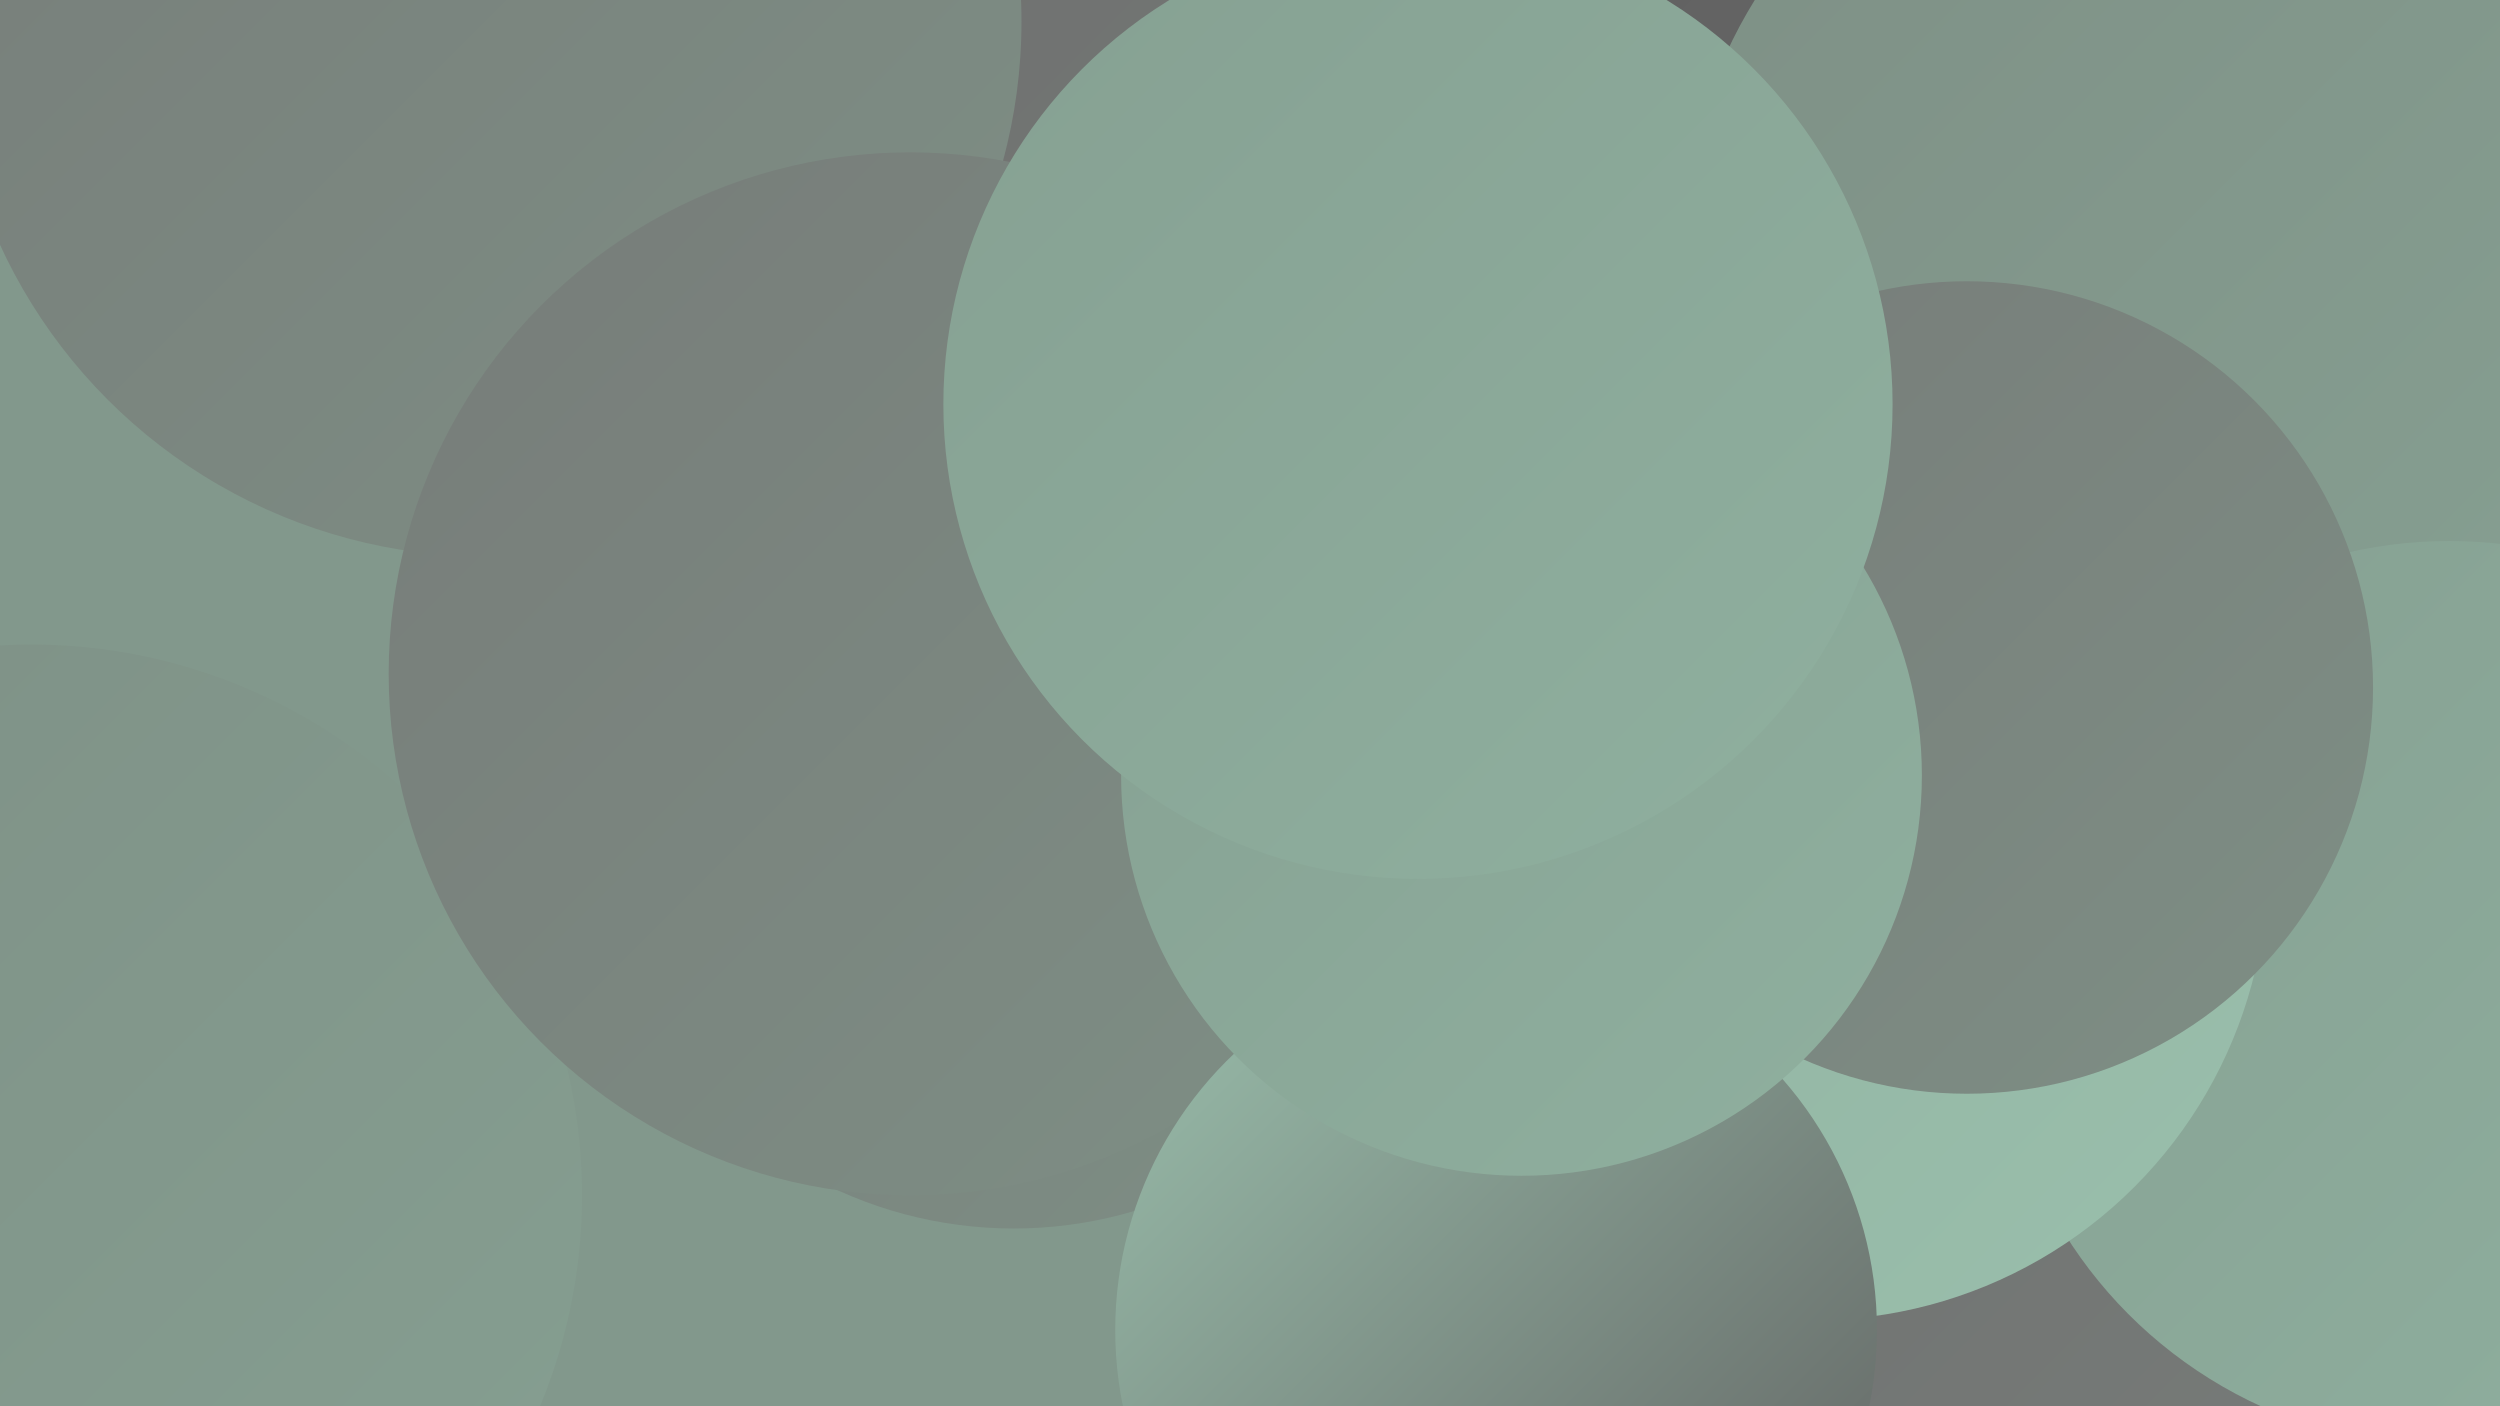 <?xml version="1.0" encoding="UTF-8"?><svg width="1280" height="720" xmlns="http://www.w3.org/2000/svg"><defs><linearGradient id="grad0" x1="0%" y1="0%" x2="100%" y2="100%"><stop offset="0%" style="stop-color:#606060;stop-opacity:1" /><stop offset="100%" style="stop-color:#6d6d6d;stop-opacity:1" /></linearGradient><linearGradient id="grad1" x1="0%" y1="0%" x2="100%" y2="100%"><stop offset="0%" style="stop-color:#6d6d6d;stop-opacity:1" /><stop offset="100%" style="stop-color:#777c79;stop-opacity:1" /></linearGradient><linearGradient id="grad2" x1="0%" y1="0%" x2="100%" y2="100%"><stop offset="0%" style="stop-color:#777c79;stop-opacity:1" /><stop offset="100%" style="stop-color:#7e8f85;stop-opacity:1" /></linearGradient><linearGradient id="grad3" x1="0%" y1="0%" x2="100%" y2="100%"><stop offset="0%" style="stop-color:#7e8f85;stop-opacity:1" /><stop offset="100%" style="stop-color:#86a092;stop-opacity:1" /></linearGradient><linearGradient id="grad4" x1="0%" y1="0%" x2="100%" y2="100%"><stop offset="0%" style="stop-color:#86a092;stop-opacity:1" /><stop offset="100%" style="stop-color:#8fb09f;stop-opacity:1" /></linearGradient><linearGradient id="grad5" x1="0%" y1="0%" x2="100%" y2="100%"><stop offset="0%" style="stop-color:#8fb09f;stop-opacity:1" /><stop offset="100%" style="stop-color:#9abfac;stop-opacity:1" /></linearGradient><linearGradient id="grad6" x1="0%" y1="0%" x2="100%" y2="100%"><stop offset="0%" style="stop-color:#9abfac;stop-opacity:1" /><stop offset="100%" style="stop-color:#606060;stop-opacity:1" /></linearGradient></defs><rect width="1280" height="720" fill="#82988c" /><circle cx="1033" cy="596" r="210" fill="url(#grad3)" /><circle cx="795" cy="408" r="281" fill="url(#grad3)" /><circle cx="1071" cy="423" r="255" fill="url(#grad4)" /><circle cx="1105" cy="183" r="268" fill="url(#grad0)" /><circle cx="982" cy="552" r="266" fill="url(#grad1)" /><circle cx="1058" cy="103" r="239" fill="url(#grad0)" /><circle cx="285" cy="58" r="231" fill="url(#grad4)" /><circle cx="16" cy="612" r="282" fill="url(#grad3)" /><circle cx="1105" cy="128" r="243" fill="url(#grad3)" /><circle cx="398" cy="164" r="194" fill="url(#grad3)" /><circle cx="519" cy="412" r="217" fill="url(#grad2)" /><circle cx="521" cy="120" r="226" fill="url(#grad1)" /><circle cx="249" cy="11" r="274" fill="url(#grad2)" /><circle cx="466" cy="345" r="267" fill="url(#grad2)" /><circle cx="1254" cy="509" r="232" fill="url(#grad4)" /><circle cx="928" cy="443" r="233" fill="url(#grad5)" /><circle cx="766" cy="681" r="195" fill="url(#grad6)" /><circle cx="1007" cy="352" r="208" fill="url(#grad2)" /><circle cx="779" cy="397" r="205" fill="url(#grad4)" /><circle cx="726" cy="207" r="243" fill="url(#grad4)" /></svg>